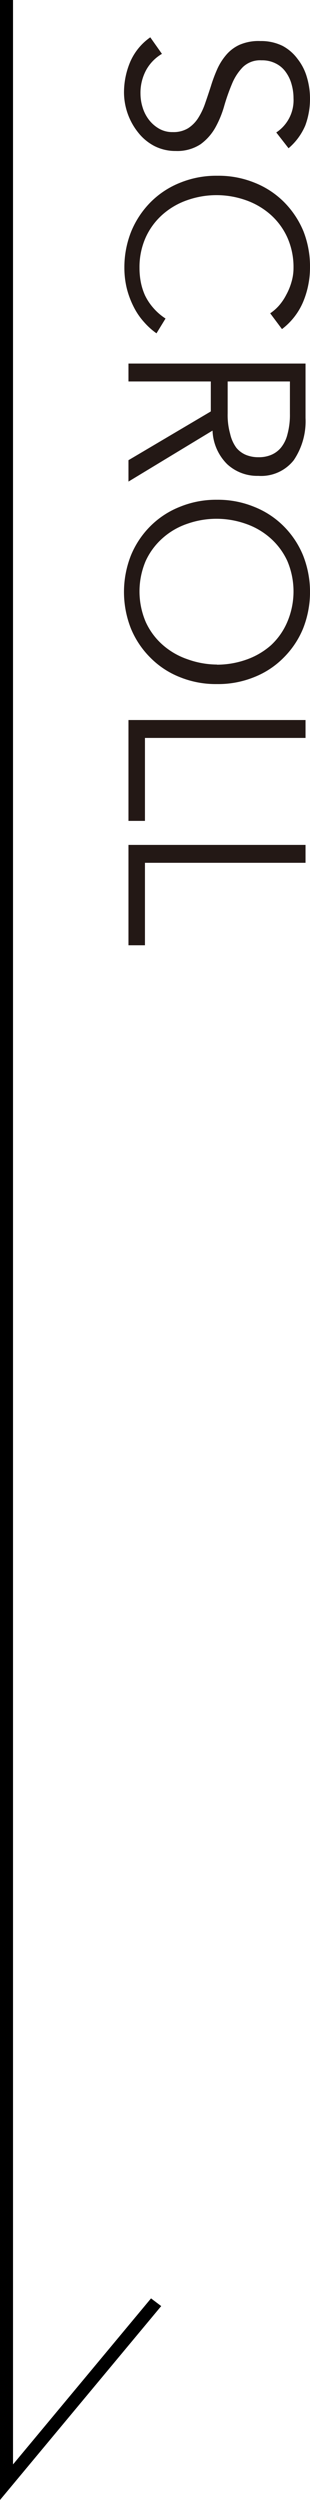 <svg xmlns="http://www.w3.org/2000/svg" viewBox="0 0 25 201"><defs><style>.cls-1{fill:#231815;}</style></defs><g id="レイヤー_2" data-name="レイヤー 2"><g id="レイヤー_3" data-name="レイヤー 3"><polygon points="0 201 0 0 1.05 0 1.05 198.14 12.18 184.79 13 185.41 0 201"/><path class="cls-1" d="M22.28,10.65A3.1,3.1,0,0,0,23.67,7.9a4.06,4.06,0,0,0-.15-1.1,3,3,0,0,0-.47-1,2.15,2.15,0,0,0-.8-.69,2.39,2.39,0,0,0-1.16-.26,2,2,0,0,0-1.5.54,4.21,4.21,0,0,0-.88,1.35,16.16,16.16,0,0,0-.62,1.75,8.12,8.12,0,0,1-.72,1.76,4.19,4.19,0,0,1-1.2,1.35,3.43,3.43,0,0,1-2,.54,3.72,3.72,0,0,1-1.74-.41,4.05,4.05,0,0,1-1.3-1.09A5.19,5.19,0,0,1,10,7.48,6.31,6.31,0,0,1,10.49,5a4.66,4.66,0,0,1,1.63-2l.94,1.33A3.44,3.44,0,0,0,11.8,5.61a3.84,3.84,0,0,0-.47,1.94,3.69,3.69,0,0,0,.17,1.08,3.11,3.11,0,0,0,.51,1,2.77,2.77,0,0,0,.81.71,2.13,2.13,0,0,0,1.11.28,2.26,2.26,0,0,0,1.24-.31A2.7,2.7,0,0,0,16,9.46a5.5,5.5,0,0,0,.55-1.17c.15-.43.3-.88.45-1.34a12.07,12.07,0,0,1,.5-1.35,4.72,4.72,0,0,1,.72-1.16,3.09,3.09,0,0,1,1.08-.83A3.83,3.83,0,0,1,21,3.3a3.9,3.9,0,0,1,1.79.39A3.62,3.62,0,0,1,24,4.74a4.26,4.26,0,0,1,.75,1.47A6,6,0,0,1,25,7.9a6.14,6.14,0,0,1-.38,2.19,4.93,4.93,0,0,1-1.35,1.83Z"/><path class="cls-1" d="M12.62,26.8a5.68,5.68,0,0,1-1-.9,5.51,5.51,0,0,1-.83-1.21,7.08,7.08,0,0,1-.56-1.48,7,7,0,0,1-.2-1.67,7.75,7.75,0,0,1,.56-2.95,7.29,7.29,0,0,1,1.57-2.35,7,7,0,0,1,2.37-1.55,7.71,7.71,0,0,1,3-.56,7.71,7.71,0,0,1,3,.56,7,7,0,0,1,2.37,1.55,7.29,7.29,0,0,1,1.57,2.35A7.75,7.75,0,0,1,25,21.54a7.18,7.18,0,0,1-.52,2.65,5.37,5.37,0,0,1-1.74,2.27l-.95-1.27a3.7,3.7,0,0,0,.69-.6,4.26,4.26,0,0,0,.6-.88,4.92,4.92,0,0,0,.43-1.05,3.94,3.94,0,0,0,.16-1.12,5.83,5.83,0,0,0-.5-2.45,5.48,5.48,0,0,0-1.36-1.84,6,6,0,0,0-2-1.16,7.1,7.1,0,0,0-4.7,0,5.92,5.92,0,0,0-2,1.16,5.48,5.48,0,0,0-1.36,1.84,5.83,5.83,0,0,0-.5,2.45,6,6,0,0,0,.1,1.11,4.9,4.9,0,0,0,.34,1.09,4.44,4.44,0,0,0,.66,1,4.57,4.57,0,0,0,1,.87Z"/><path class="cls-1" d="M10.36,30.67V29.23H24.64v4.38A5.58,5.58,0,0,1,23.69,37a3.35,3.35,0,0,1-2.86,1.26,3.57,3.57,0,0,1-2.51-.94,4,4,0,0,1-1.18-2.7l-6.78,4.1V37L17,33.08V30.67Zm8,0v2.57a5.57,5.57,0,0,0,.2,1.64A3,3,0,0,0,19.06,36a2,2,0,0,0,.79.58,2.63,2.63,0,0,0,1,.18,2.55,2.55,0,0,0,1-.18,2.06,2.06,0,0,0,.8-.58,2.73,2.73,0,0,0,.53-1.08,5.93,5.93,0,0,0,.2-1.64V30.67Z"/><path class="cls-1" d="M17.5,55a7.71,7.71,0,0,1-3-.56,6.89,6.89,0,0,1-2.37-1.56,7.14,7.14,0,0,1-1.57-2.34,8,8,0,0,1,0-5.89,7.18,7.18,0,0,1,1.57-2.35,7,7,0,0,1,2.37-1.55,7.71,7.71,0,0,1,3-.57,7.71,7.71,0,0,1,3,.57,7,7,0,0,1,2.37,1.55,7.18,7.18,0,0,1,1.57,2.35,8,8,0,0,1,0,5.89,7.14,7.14,0,0,1-1.57,2.34,6.89,6.89,0,0,1-2.37,1.56A7.71,7.71,0,0,1,17.5,55Zm0-1.56a7.12,7.12,0,0,0,2.35-.4,6,6,0,0,0,2-1.16A5.48,5.48,0,0,0,23.17,50a6.25,6.25,0,0,0,0-4.9,5.54,5.54,0,0,0-1.36-1.83,5.85,5.85,0,0,0-2-1.16,7.1,7.1,0,0,0-4.7,0,5.76,5.76,0,0,0-2,1.16,5.54,5.54,0,0,0-1.36,1.83,6.25,6.25,0,0,0,0,4.9,5.48,5.48,0,0,0,1.36,1.84,5.92,5.92,0,0,0,2,1.16A7.12,7.12,0,0,0,17.5,53.43Z"/><path class="cls-1" d="M11.69,59.33V66H10.36V57.89H24.64v1.44Z"/><path class="cls-1" d="M11.69,69.37V76H10.36V67.93H24.64v1.44Z"/></g></g></svg>